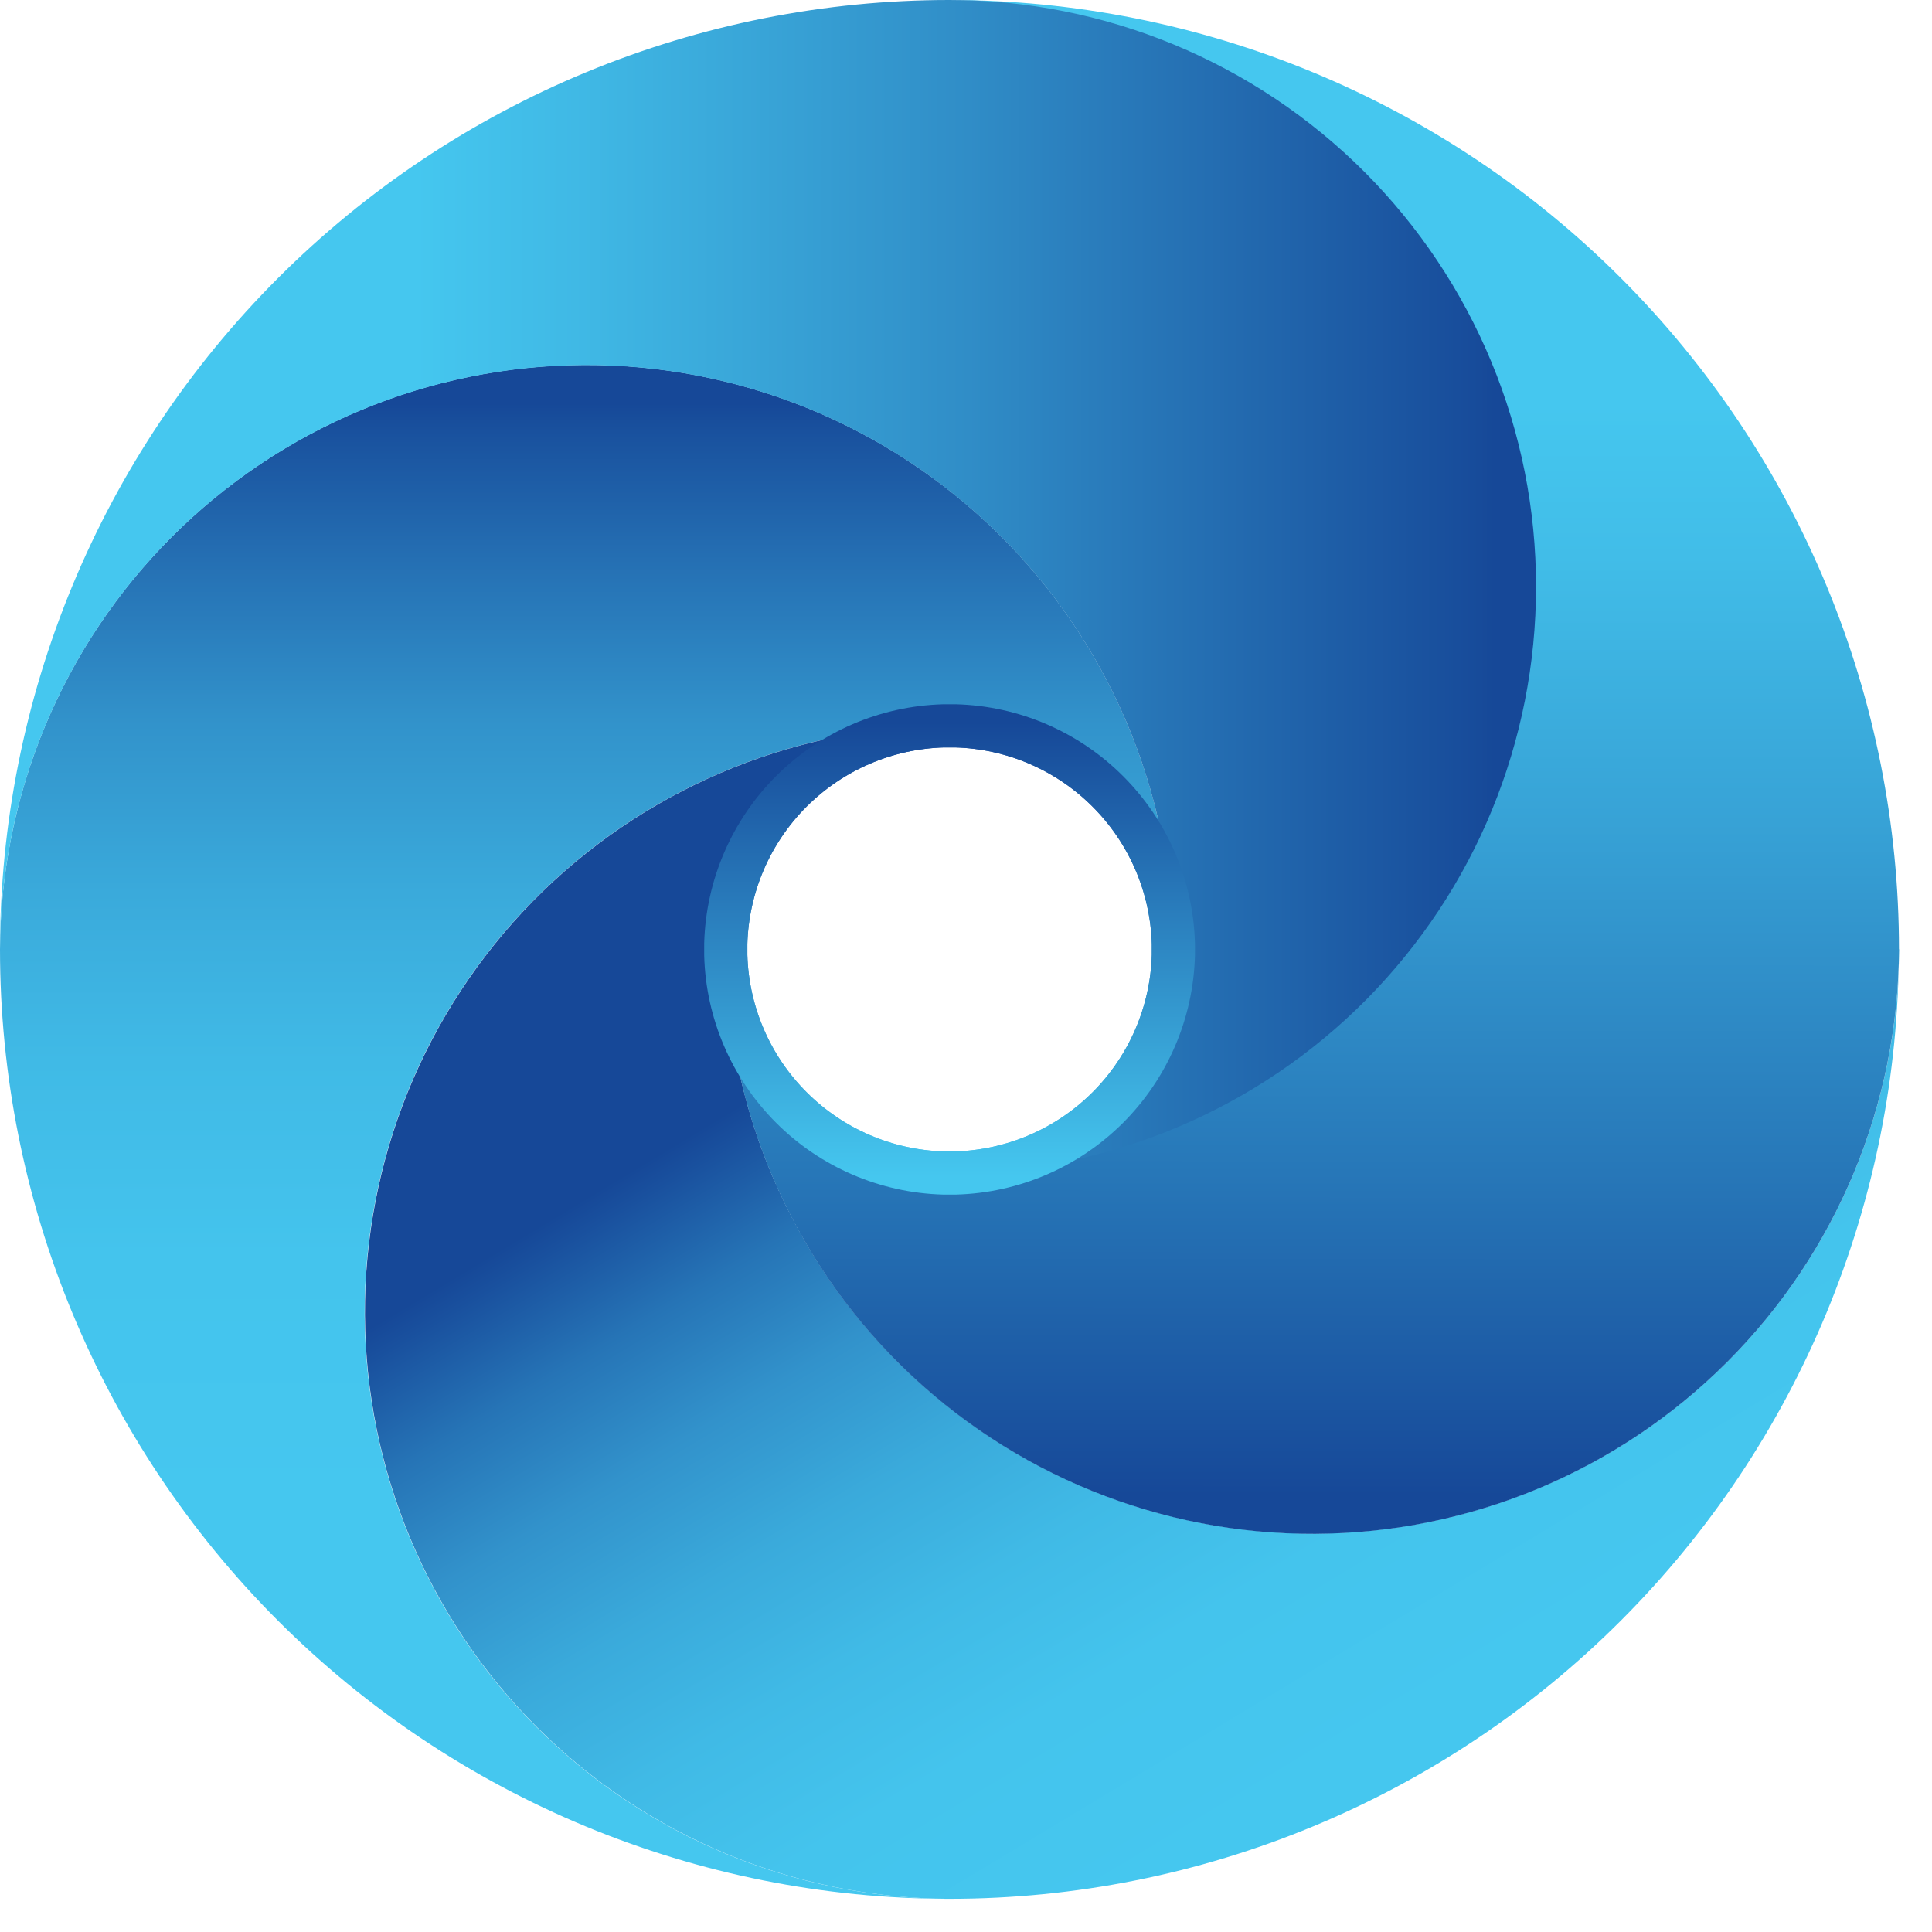 <svg width="47" height="47" viewBox="0 0 47 47" fill="none" xmlns="http://www.w3.org/2000/svg">
<g clip-path="url(#clip0_840_6540)">
<path d="M28.545 23.096C28.545 23.146 28.545 23.195 28.545 23.238C28.507 24.631 27.936 25.956 26.951 26.942C25.965 27.927 24.64 28.497 23.247 28.536H22.953C21.56 28.497 20.235 27.927 19.25 26.941C18.265 25.956 17.694 24.631 17.656 23.238C17.656 23.19 17.656 23.14 17.656 23.096C17.656 23.052 17.656 22.997 17.656 22.955C17.695 21.562 18.265 20.237 19.25 19.252C20.235 18.267 21.56 17.697 22.953 17.658H23.247C24.64 17.696 25.965 18.267 26.95 19.252C27.936 20.237 28.506 21.562 28.545 22.955C28.545 22.997 28.545 23.047 28.545 23.096Z" stroke="url(#paint0_linear_840_6540)" stroke-width="1.05" stroke-miterlimit="10"/>
<path d="M28.541 22.949C28.502 21.556 27.931 20.231 26.946 19.246C25.961 18.261 24.636 17.69 23.243 17.652H22.948C19.185 17.703 15.594 19.239 12.958 21.925C10.322 24.611 8.853 28.229 8.871 31.993C8.89 35.756 10.395 39.36 13.058 42.02C15.721 44.679 19.326 46.179 23.09 46.193C16.965 46.191 11.092 43.757 6.762 39.426C2.432 35.094 -0 29.221 4.34995e-08 23.096C0.014 19.332 1.514 15.726 4.173 13.064C6.833 10.401 10.437 8.896 14.2 8.877C17.964 8.859 21.582 10.328 24.268 12.964C26.954 15.6 28.489 19.191 28.541 22.954V22.949Z" fill="url(#paint1_linear_840_6540)"/>
<path d="M46.193 23.096C46.193 29.221 43.76 35.096 39.428 39.428C35.097 43.759 29.222 46.193 23.096 46.193C19.333 46.179 15.727 44.679 13.064 42.019C10.401 39.36 8.897 35.756 8.878 31.992C8.859 28.229 10.328 24.61 12.964 21.924C15.601 19.239 19.191 17.703 22.955 17.652C21.562 17.69 20.237 18.261 19.252 19.246C18.267 20.231 17.697 21.556 17.658 22.948C17.658 22.996 17.658 23.046 17.658 23.09C17.658 23.134 17.658 23.189 17.658 23.232C17.709 26.995 19.245 30.585 21.931 33.222C24.617 35.858 28.235 37.327 31.999 37.308C35.762 37.29 39.366 35.785 42.026 33.122C44.685 30.459 46.185 26.853 46.199 23.09L46.193 23.096Z" fill="url(#paint2_linear_840_6540)"/>
<path d="M46.197 23.096C46.183 26.859 44.683 30.465 42.023 33.128C39.364 35.791 35.76 37.295 31.997 37.314C28.233 37.333 24.615 35.864 21.929 33.228C19.243 30.591 17.707 27 17.656 23.237C17.694 24.63 18.265 25.955 19.25 26.941C20.235 27.926 21.56 28.497 22.953 28.535H23.247C26.977 28.435 30.52 26.878 33.115 24.198C35.711 21.517 37.154 17.927 37.135 14.195C37.116 10.464 35.636 6.889 33.012 4.235C30.389 1.582 26.831 0.062 23.1 4.33984e-08C26.133 -0 29.136 0.597 31.939 1.758C34.741 2.918 37.287 4.619 39.432 6.764C41.576 8.909 43.278 11.455 44.438 14.257C45.599 17.059 46.197 20.063 46.197 23.096Z" fill="url(#paint3_linear_840_6540)"/>
<path d="M37.367 14.271C37.369 18.031 35.887 21.64 33.242 24.313C30.596 26.985 27.003 28.505 23.243 28.541C24.636 28.503 25.961 27.932 26.947 26.947C27.932 25.961 28.502 24.636 28.541 23.243C28.541 23.195 28.541 23.145 28.541 23.101C28.541 23.058 28.541 23.002 28.541 22.96C28.49 19.197 26.955 15.606 24.269 12.97C21.584 10.333 17.966 8.864 14.203 8.882C10.44 8.9 6.836 10.403 4.176 13.065C1.516 15.727 0.015 19.332 4.34033e-08 23.096C-0 20.063 0.597 17.059 1.758 14.257C2.918 11.455 4.619 8.909 6.764 6.764C8.909 4.619 11.455 2.918 14.257 1.758C17.059 0.597 20.062 -0 23.096 2.53143e-06C24.97 -0.001 26.826 0.367 28.558 1.084C30.29 1.801 31.864 2.852 33.189 4.177C34.514 5.503 35.566 7.077 36.282 8.808C36.999 10.54 37.368 12.397 37.367 14.271Z" fill="url(#paint4_linear_840_6540)"/>
<path d="M28.545 23.096C28.545 23.146 28.545 23.195 28.545 23.238C28.507 24.631 27.936 25.956 26.951 26.942C25.965 27.927 24.64 28.497 23.247 28.536H22.953C21.56 28.497 20.235 27.927 19.25 26.941C18.265 25.956 17.694 24.631 17.656 23.238C17.656 23.19 17.656 23.14 17.656 23.096C17.656 23.052 17.656 22.997 17.656 22.955C17.695 21.562 18.265 20.237 19.25 19.252C20.235 18.267 21.56 17.697 22.953 17.658H23.247C24.64 17.696 25.965 18.267 26.95 19.252C27.936 20.237 28.506 21.562 28.545 22.955C28.545 22.997 28.545 23.047 28.545 23.096Z" stroke="url(#paint5_linear_840_6540)" stroke-width="1.05" stroke-miterlimit="10"/>
</g>
<defs>
<linearGradient id="paint0_linear_840_6540" x1="23.098" y1="17.58" x2="23.098" y2="28.613" gradientUnits="userSpaceOnUse">
<stop stop-color="#164898"/>
<stop offset="1" stop-color="#45C7EF"/>
</linearGradient>
<linearGradient id="paint1_linear_840_6540" x1="14.27" y1="9.809" x2="14.27" y2="43.874" gradientUnits="userSpaceOnUse">
<stop stop-color="#164898"/>
<stop offset="0.02" stop-color="#19519E"/>
<stop offset="0.13" stop-color="#2775B7"/>
<stop offset="0.23" stop-color="#3293CB"/>
<stop offset="0.35" stop-color="#3AAADB"/>
<stop offset="0.47" stop-color="#40BAE6"/>
<stop offset="0.61" stop-color="#44C4ED"/>
<stop offset="0.79" stop-color="#45C7EF"/>
</linearGradient>
<linearGradient id="paint2_linear_840_6540" x1="23.831" y1="23.377" x2="40.828" y2="51.629" gradientUnits="userSpaceOnUse">
<stop stop-color="#164898"/>
<stop offset="0.02" stop-color="#19509E"/>
<stop offset="0.1" stop-color="#2674B6"/>
<stop offset="0.19" stop-color="#3292CB"/>
<stop offset="0.29" stop-color="#3AAADB"/>
<stop offset="0.39" stop-color="#40BAE6"/>
<stop offset="0.5" stop-color="#44C4ED"/>
<stop offset="0.65" stop-color="#45C7EF"/>
</linearGradient>
<linearGradient id="paint3_linear_840_6540" x1="31.922" y1="36.394" x2="31.934" y2="2.271" gradientUnits="userSpaceOnUse">
<stop stop-color="#164898"/>
<stop offset="0.23" stop-color="#2777B8"/>
<stop offset="0.48" stop-color="#37A2D6"/>
<stop offset="0.67" stop-color="#41BDE8"/>
<stop offset="0.78" stop-color="#45C7EF"/>
</linearGradient>
<linearGradient id="paint4_linear_840_6540" x1="36.334" y1="14.271" x2="2.715" y2="14.268" gradientUnits="userSpaceOnUse">
<stop stop-color="#164898"/>
<stop offset="0.01" stop-color="#174B9A"/>
<stop offset="0.38" stop-color="#308DC7"/>
<stop offset="0.65" stop-color="#3FB7E4"/>
<stop offset="0.78" stop-color="#45C7EF"/>
</linearGradient>
<linearGradient id="paint5_linear_840_6540" x1="23.098" y1="17.58" x2="23.098" y2="28.613" gradientUnits="userSpaceOnUse">
<stop stop-color="#164898"/>
<stop offset="1" stop-color="#45C7EF"/>
</linearGradient>
<clipPath id="clip0_840_6540">
<rect width="46.192" height="46.193" fill="white"/>
</clipPath>
</defs>
</svg>
